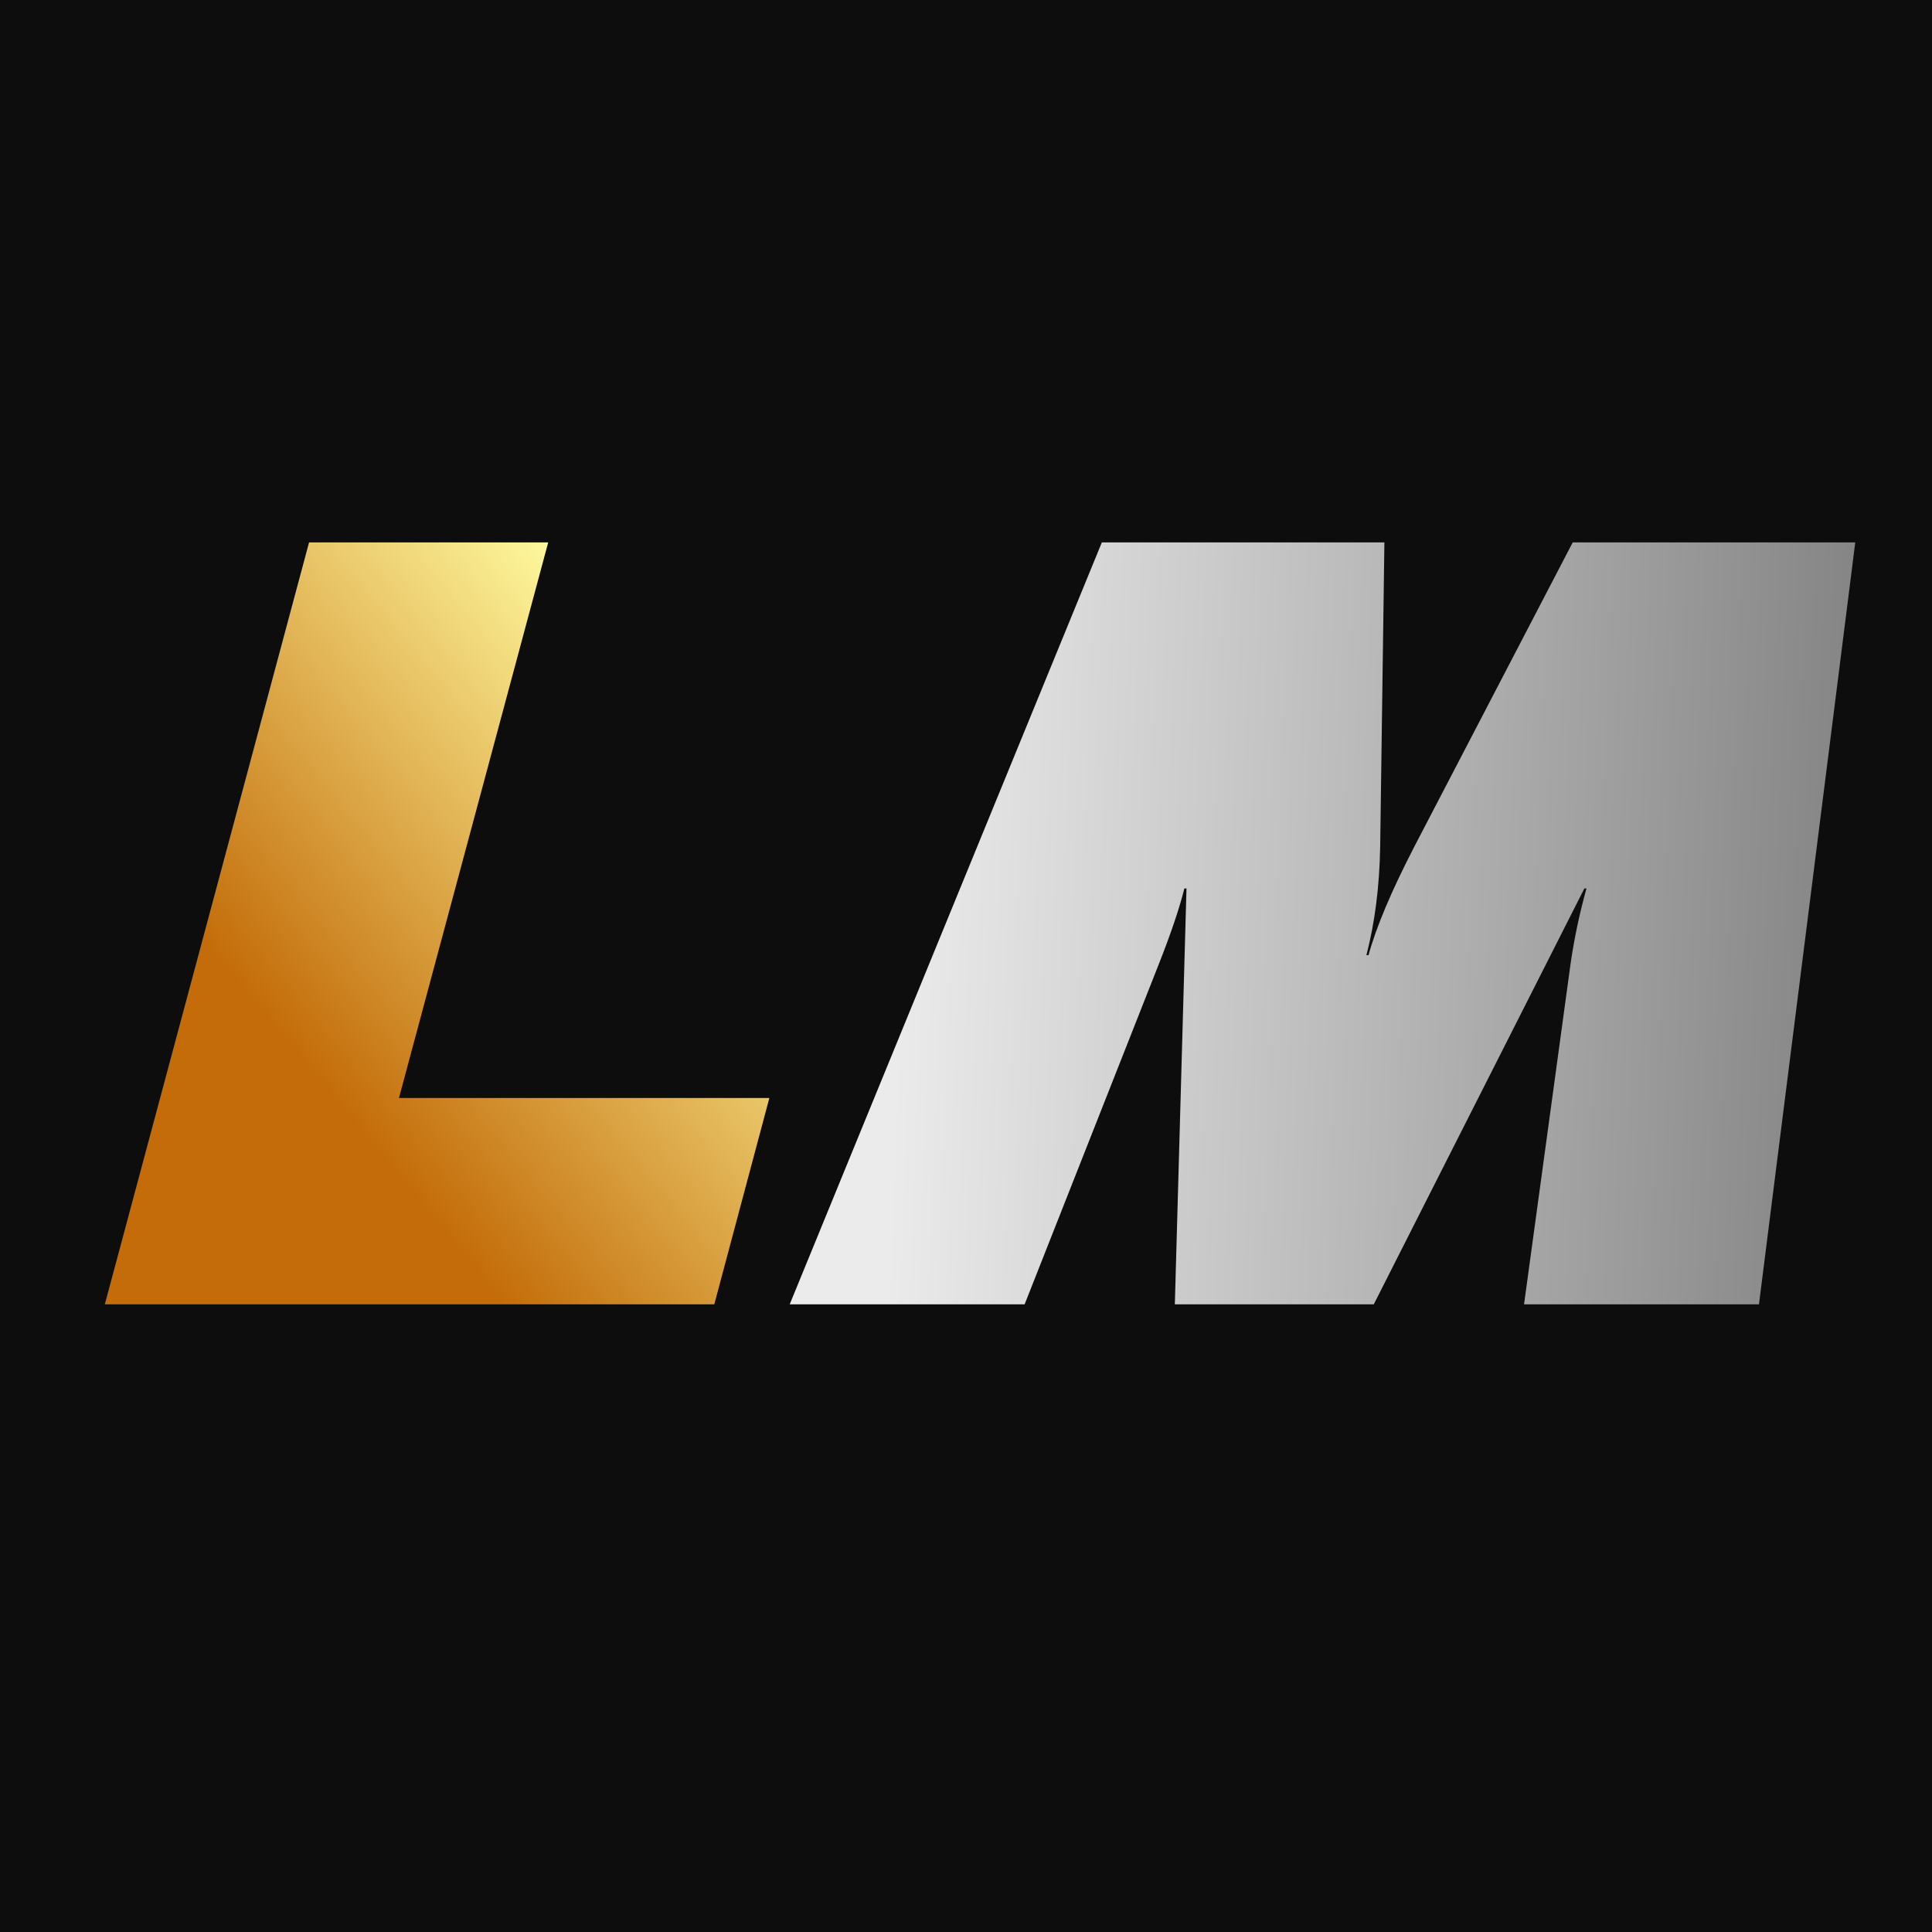<?xml version="1.0" encoding="UTF-8"?> <svg xmlns="http://www.w3.org/2000/svg" width="32" height="32" viewBox="0 0 32 32" fill="none"><rect width="32" height="32" fill="#0D0D0D"></rect><path d="M12.743 18.186L11.831 21.604H1.736L5.119 8.984H9.08L6.608 18.186H12.743Z" fill="url(#paint0_linear_16_2)"></path><path d="M30.729 8.984L29.134 21.604H25.243L26.014 15.96C26.073 15.551 26.16 15.136 26.277 14.716H26.242L22.754 21.604H19.459L19.652 14.716H19.617C19.535 15.043 19.395 15.458 19.197 15.96L16.971 21.604H13.08L18.25 8.984H22.93L22.86 14.032C22.848 14.686 22.772 15.282 22.632 15.82H22.667C22.795 15.352 23.047 14.757 23.421 14.032L26.049 8.984H30.729Z" fill="url(#paint1_linear_16_2)"></path><defs><linearGradient id="paint0_linear_16_2" x1="9.241" y1="9.391" x2="2.687" y2="14.822" gradientUnits="userSpaceOnUse"><stop stop-color="#FDF69B"></stop><stop offset="1" stop-color="#C36C09"></stop></linearGradient><linearGradient id="paint1_linear_16_2" x1="15.119" y1="9.654" x2="30.727" y2="10.237" gradientUnits="userSpaceOnUse"><stop stop-color="#EBEBEC"></stop><stop offset="1" stop-color="#858586"></stop></linearGradient></defs></svg> 